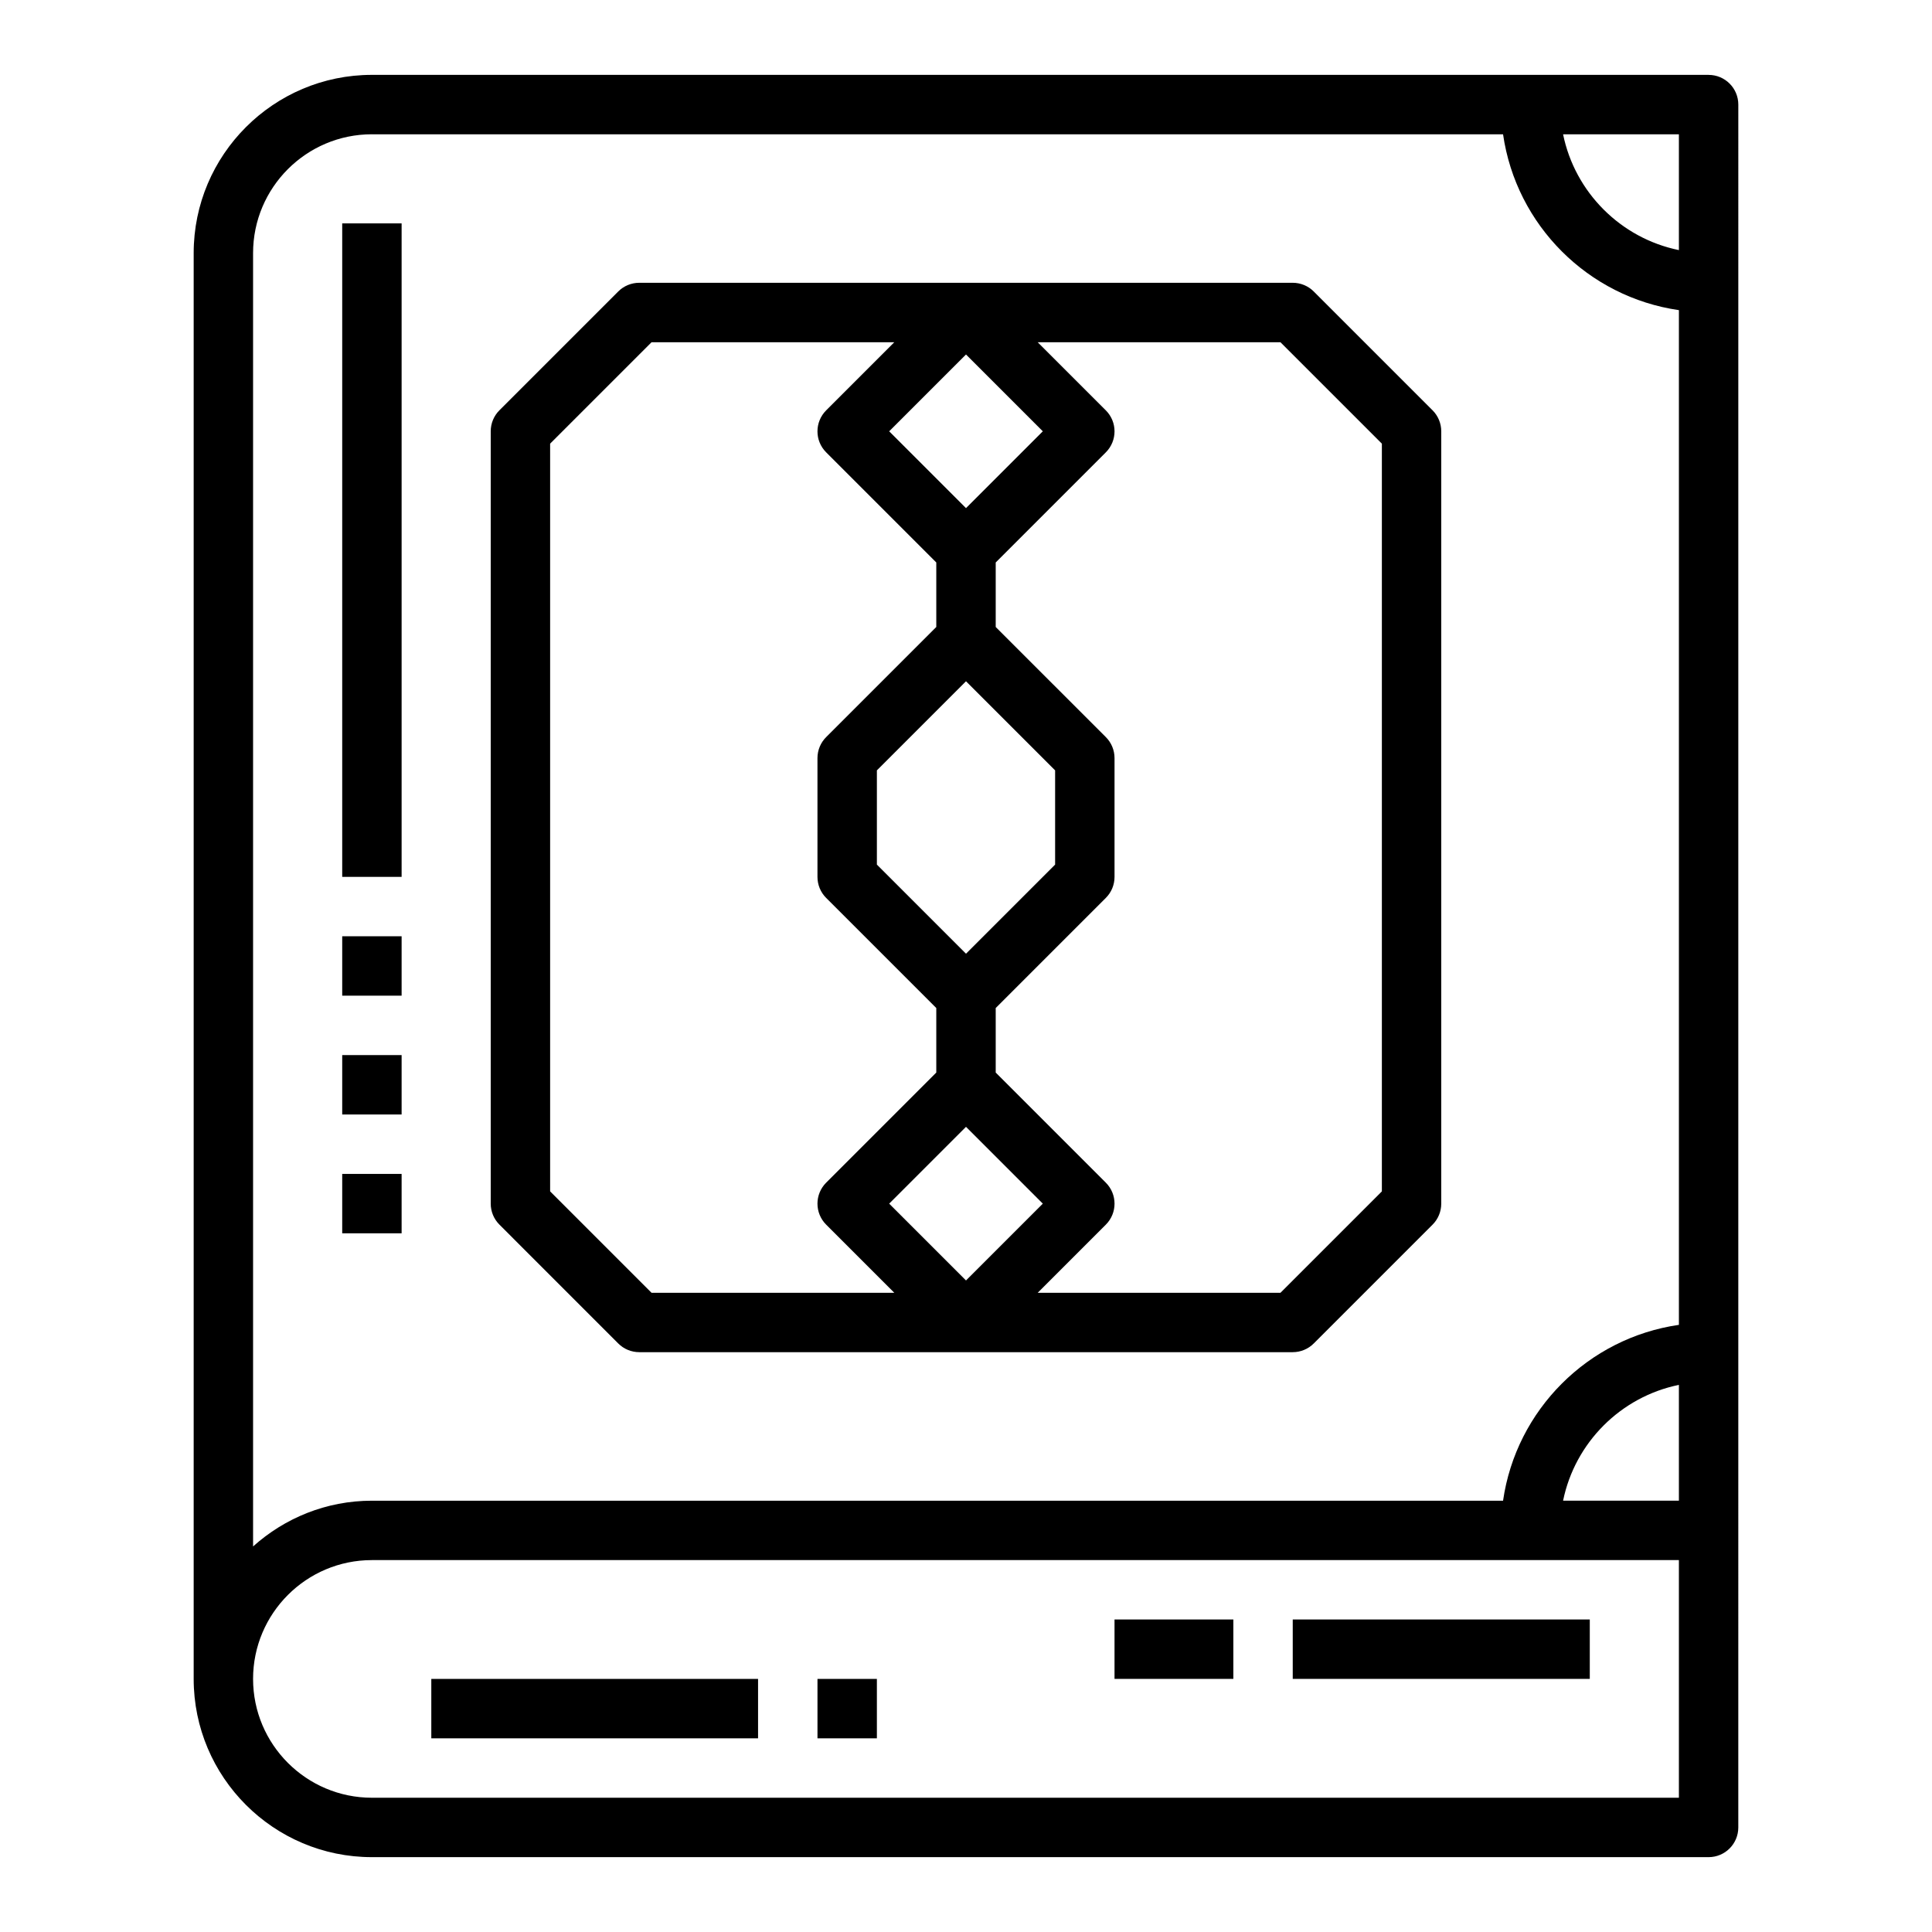 <?xml version="1.0" encoding="UTF-8"?>
<!-- Uploaded to: SVG Repo, www.svgrepo.com, Generator: SVG Repo Mixer Tools -->
<svg fill="#000000" width="800px" height="800px" version="1.1" viewBox="144 144 512 512" xmlns="http://www.w3.org/2000/svg">
 <g>
  <path d="m596.8 163.84h-354.24c-26.051 0-47.234 21.184-47.234 47.234v377.86c0 26.047 21.184 47.23 47.23 47.23h354.24c4.344 0 7.871-3.519 7.871-7.871l0.004-456.57c0-4.356-3.527-7.875-7.871-7.875zm-7.875 377.86h-30.691c3.141-15.398 15.297-27.551 30.691-30.691zm0-331.42c-15.395-3.141-27.551-15.293-30.691-30.691h30.691zm-346.37-30.691h299.77c3.473 24.082 22.523 43.129 46.602 46.602v268.91c-24.082 3.473-43.129 22.523-46.602 46.602h-299.77c-12.105 0-23.121 4.613-31.488 12.121v-342.75c0-17.367 14.121-31.488 31.488-31.488zm346.37 440.83h-346.37c-17.367 0-31.488-14.121-31.488-31.488 0-17.367 14.121-31.488 31.488-31.488h346.37z"/>
  <path d="m486.59 573.18h78.719v15.742h-78.719z"/>
  <path d="m258.3 588.93h86.594v15.742h-86.594z"/>
  <path d="m439.36 573.18h31.488v15.742h-31.488z"/>
  <path d="m360.64 588.93h15.742v15.742h-15.742z"/>
  <path d="m234.69 203.2h15.742v173.18h-15.742z"/>
  <path d="m234.69 392.12h15.742v15.742h-15.742z"/>
  <path d="m234.69 423.61h15.742v15.742h-15.742z"/>
  <path d="m234.69 455.1h15.742v15.742h-15.742z"/>
  <path d="m307.84 500.03c1.473 1.48 3.481 2.309 5.566 2.309h173.18c2.086 0 4.094-0.828 5.566-2.305l31.488-31.488c1.48-1.477 2.305-3.473 2.305-5.566v-204.68c0-2.094-0.828-4.094-2.305-5.566l-31.488-31.488c-1.473-1.477-3.481-2.305-5.566-2.305h-173.18c-2.086 0-4.094 0.828-5.566 2.305l-31.488 31.488c-1.48 1.473-2.305 3.473-2.305 5.566v204.67c0 2.094 0.828 4.094 2.305 5.566zm92.16-221.37-20.359-20.359 20.359-20.355 20.355 20.355zm0 45.879 23.617 23.617v24.969l-23.617 23.617-23.617-23.617v-24.969zm0 118.08 20.355 20.359-20.355 20.355-20.359-20.355zm110.21-181.05v198.16l-26.875 26.871h-64.332l18.051-18.051c3.078-3.078 3.078-8.055 0-11.133l-29.18-29.18v-17.098l29.18-29.18c1.48-1.473 2.309-3.473 2.309-5.566v-31.488c0-2.094-0.828-4.094-2.305-5.566l-29.184-29.18v-17.098l29.18-29.18c3.078-3.078 3.078-8.055 0-11.133l-18.051-18.051h64.332zm-220.42 0 26.875-26.875h64.332l-18.051 18.051c-3.078 3.078-3.078 8.055 0 11.133l29.18 29.18v17.098l-29.18 29.18c-1.48 1.473-2.309 3.473-2.309 5.566v31.488c0 2.094 0.828 4.094 2.305 5.566l29.184 29.18v17.098l-29.18 29.18c-3.078 3.078-3.078 8.055 0 11.133l18.051 18.051h-64.332l-26.875-26.875z"/>
 </g>
</svg>